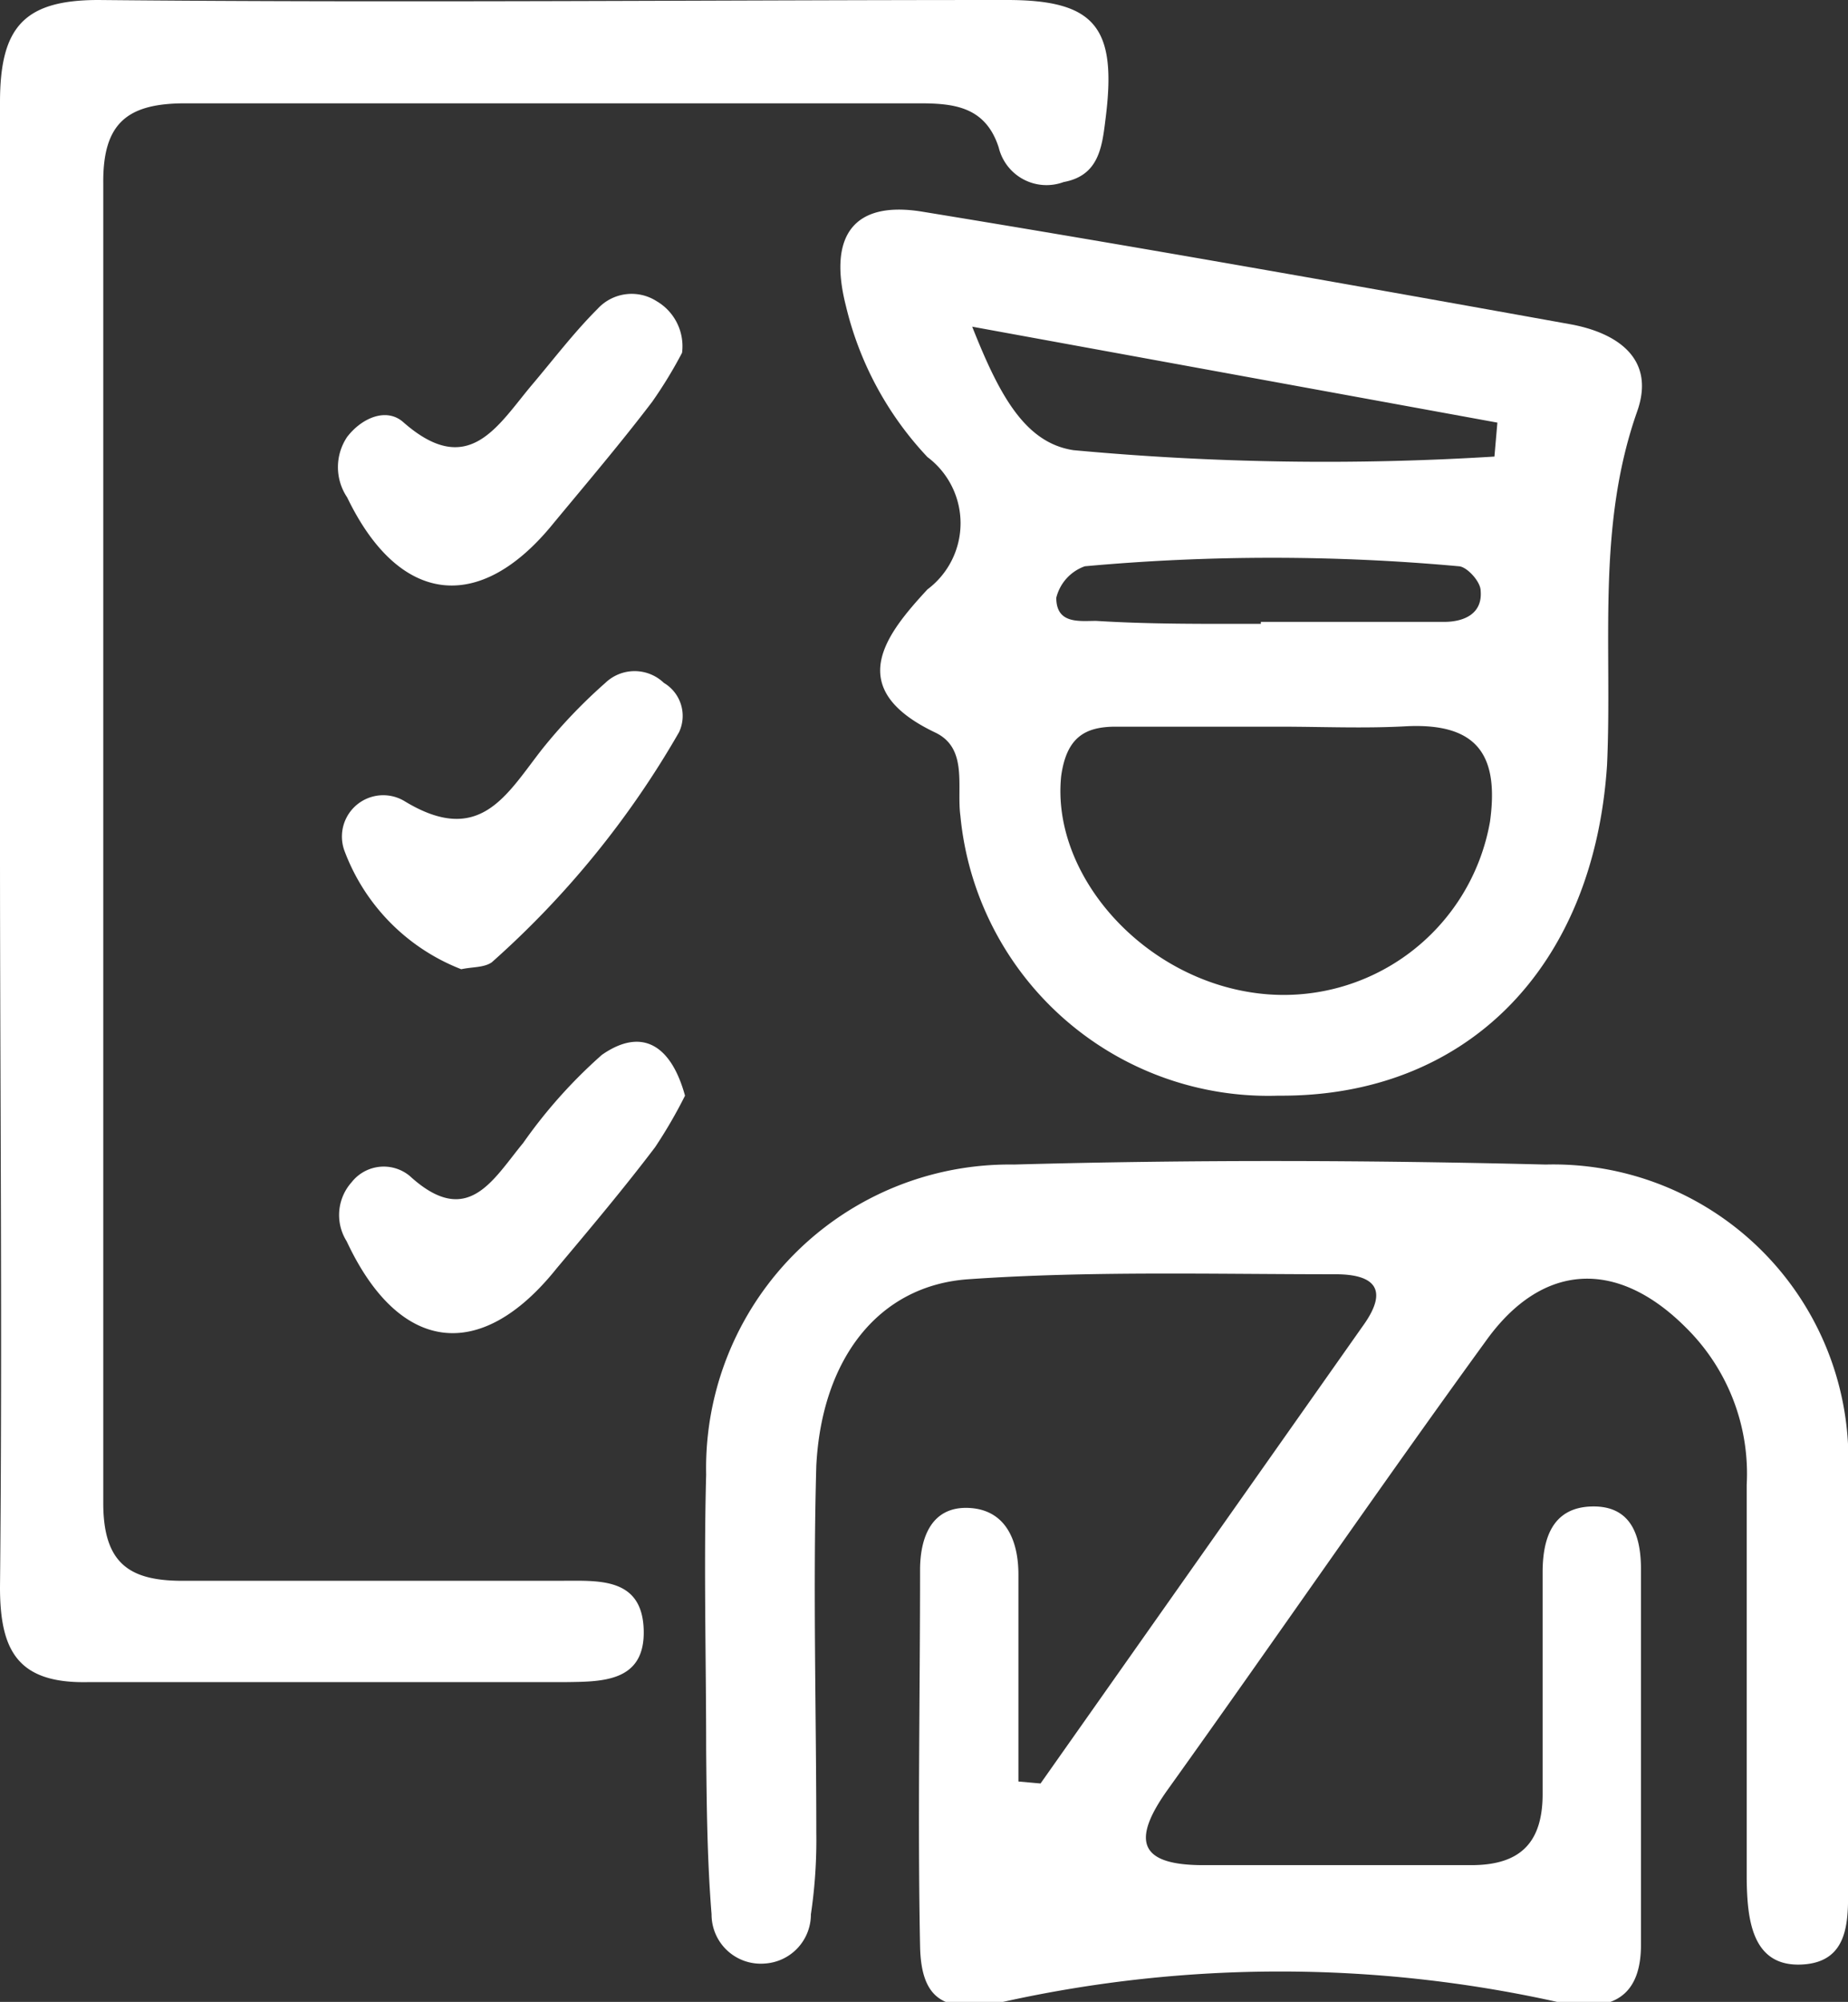 <svg id="Layer_1" data-name="Layer 1" xmlns="http://www.w3.org/2000/svg" viewBox="0 0 37.58 40.69"><rect x="0" y="0" width="37.58" height="40.69" fill="#333333" stroke="none"/><defs><style>.cls-1{fill:#fff;}.cls-2{fill:none;stroke:#58595b;stroke-miterlimit:10;stroke-width:0.95px;}</style></defs><title>custom</title><path class="cls-1" d="M21.16,36.25q3.3-4.68,6.59-9.35c.49-.71.18-1-.59-1-2.48,0-5-.07-7.45.1-1.86.12-3,1.64-3.11,3.79-.07,2.49,0,5,0,7.46a10.29,10.29,0,0,1-.11,1.66,1,1,0,0,1-.94,1,1,1,0,0,1-1.08-1c-.09-1.12-.1-2.23-.11-3.35,0-1.86-.05-3.73,0-5.59a6.17,6.17,0,0,1,6.26-6.3c3.6-.1,7.21-.09,10.81,0a6,6,0,0,1,6.15,6.32c0,2.74,0,5.47,0,8.2,0,.73.09,1.69-.94,1.74s-1.11-.95-1.12-1.75c0-2.67,0-5.34,0-8a4.17,4.17,0,0,0-1.24-3.2c-1.4-1.4-2.92-1.32-4.06.27-2.18,3-4.3,6.09-6.47,9.12-.76,1.06-.58,1.55.76,1.54,1.81,0,3.61,0,5.41,0,1,0,1.46-.46,1.45-1.48,0-1.49,0-3,0-4.47,0-.66.18-1.32,1-1.34s1,.62,1,1.28c0,2.54,0,5.09,0,7.63,0,1-.53,1.43-1.75,1.15a26,26,0,0,0-11.18,0c-1.21.26-1.71,0-1.73-1.13-.05-2.54,0-5.09,0-7.64,0-.67.24-1.3,1-1.26s1,.69,1,1.35c0,1.4,0,2.81,0,4.21Z"/><path class="cls-1" d="M26,22.27a6.29,6.29,0,0,1-6.47-5.69c-.08-.59.16-1.37-.51-1.69-1.89-.9-1-2-.16-2.91a1.68,1.68,0,0,0,0-2.69,6.76,6.76,0,0,1-1.66-3.08c-.36-1.42.16-2.13,1.54-1.91,4.41.72,8.8,1.5,13.19,2.29.94.17,1.75.69,1.36,1.78-.83,2.36-.5,4.78-.61,7.18C32.41,19.68,29.81,22.3,26,22.27Zm.08-7.5H22.69c-.63,0-1,.22-1.11,1-.21,2,1.65,4.13,4,4.42A4.26,4.26,0,0,0,30.3,16.7c.18-1.31-.22-2-1.67-1.94C27.76,14.81,26.9,14.77,26,14.77ZM19.77,6.64C20.31,8,20.83,9,21.83,9.15a55.57,55.57,0,0,0,8.56.13l.06-.69Zm5.87,6v0c1.24,0,2.49,0,3.73,0,.38,0,.78-.15.74-.63,0-.19-.28-.49-.44-.5a42,42,0,0,0-7.61,0,.91.91,0,0,0-.58.64c0,.54.47.47.81.47C23.41,12.69,24.53,12.68,25.64,12.68Z"/><path class="cls-1" d="M0,17.17c0-5,0-10.06,0-15.09C0,.56.48,0,2,0,8.18.06,14.33,0,20.48,0c1.81,0,2.24.57,2,2.43-.07.57-.14,1.14-.85,1.27A1,1,0,0,1,20.31,3c-.27-.84-.92-.9-1.63-.9-5,0-9.94,0-14.91,0-1.17,0-1.68.39-1.67,1.62q0,13.41,0,26.83c0,1.26.56,1.6,1.7,1.58,2.54,0,5.09,0,7.64,0,.74,0,1.62-.07,1.65,1s-.86,1.05-1.61,1.06c-3.23,0-6.46,0-9.69,0C.36,34.22,0,33.55,0,32.26.05,27.23,0,22.2,0,17.17Z"/><path class="cls-1" d="M13.87,7.17a9,9,0,0,1-.61,1c-.64.84-1.32,1.64-2,2.46-1.51,1.87-3.15,1.66-4.2-.52a1.1,1.1,0,0,1,0-1.23c.3-.39.8-.6,1.14-.3,1.33,1.17,1.92.07,2.62-.76.44-.52.85-1.06,1.33-1.54a.94.94,0,0,1,1.2-.16A1.06,1.06,0,0,1,13.87,7.17Z"/><path class="cls-1" d="M13.93,22.27a9.74,9.74,0,0,1-.61,1.05c-.63.83-1.31,1.64-2,2.46-1.55,1.94-3.21,1.72-4.27-.55a1,1,0,0,1,.1-1.2.83.83,0,0,1,1.18-.13c1.18,1.08,1.69.08,2.31-.67a10.22,10.22,0,0,1,1.6-1.79C13.06,20.87,13.65,21.25,13.93,22.27Z"/><path class="cls-1" d="M9.38,19.7A4.13,4.13,0,0,1,7,17.28a.84.84,0,0,1,1.22-1c1.54.94,2.08-.13,2.81-1.06a10.8,10.8,0,0,1,1.28-1.34.86.86,0,0,1,1.19,0,.78.78,0,0,1,.31,1A18.68,18.68,0,0,1,10,19.56C9.84,19.67,9.61,19.65,9.38,19.7Z"/><path class="cls-2" d="M649.54,247.44H787.3c25.14,0,48.65-13.58,60.2-35.91a66.12,66.12,0,0,0,7.43-32.66V41.74a66.22,66.22,0,0,0-10.11-33c-12.31-19.7-34.28-31.24-57.51-31.24H36.23C13-22.48-9-34-21.28-53.72a66.36,66.36,0,0,1-10.11-33A66.19,66.19,0,0,1-24-119.36c11.56-22.33,35.06-35.91,60.2-35.91H379.85"/></svg>